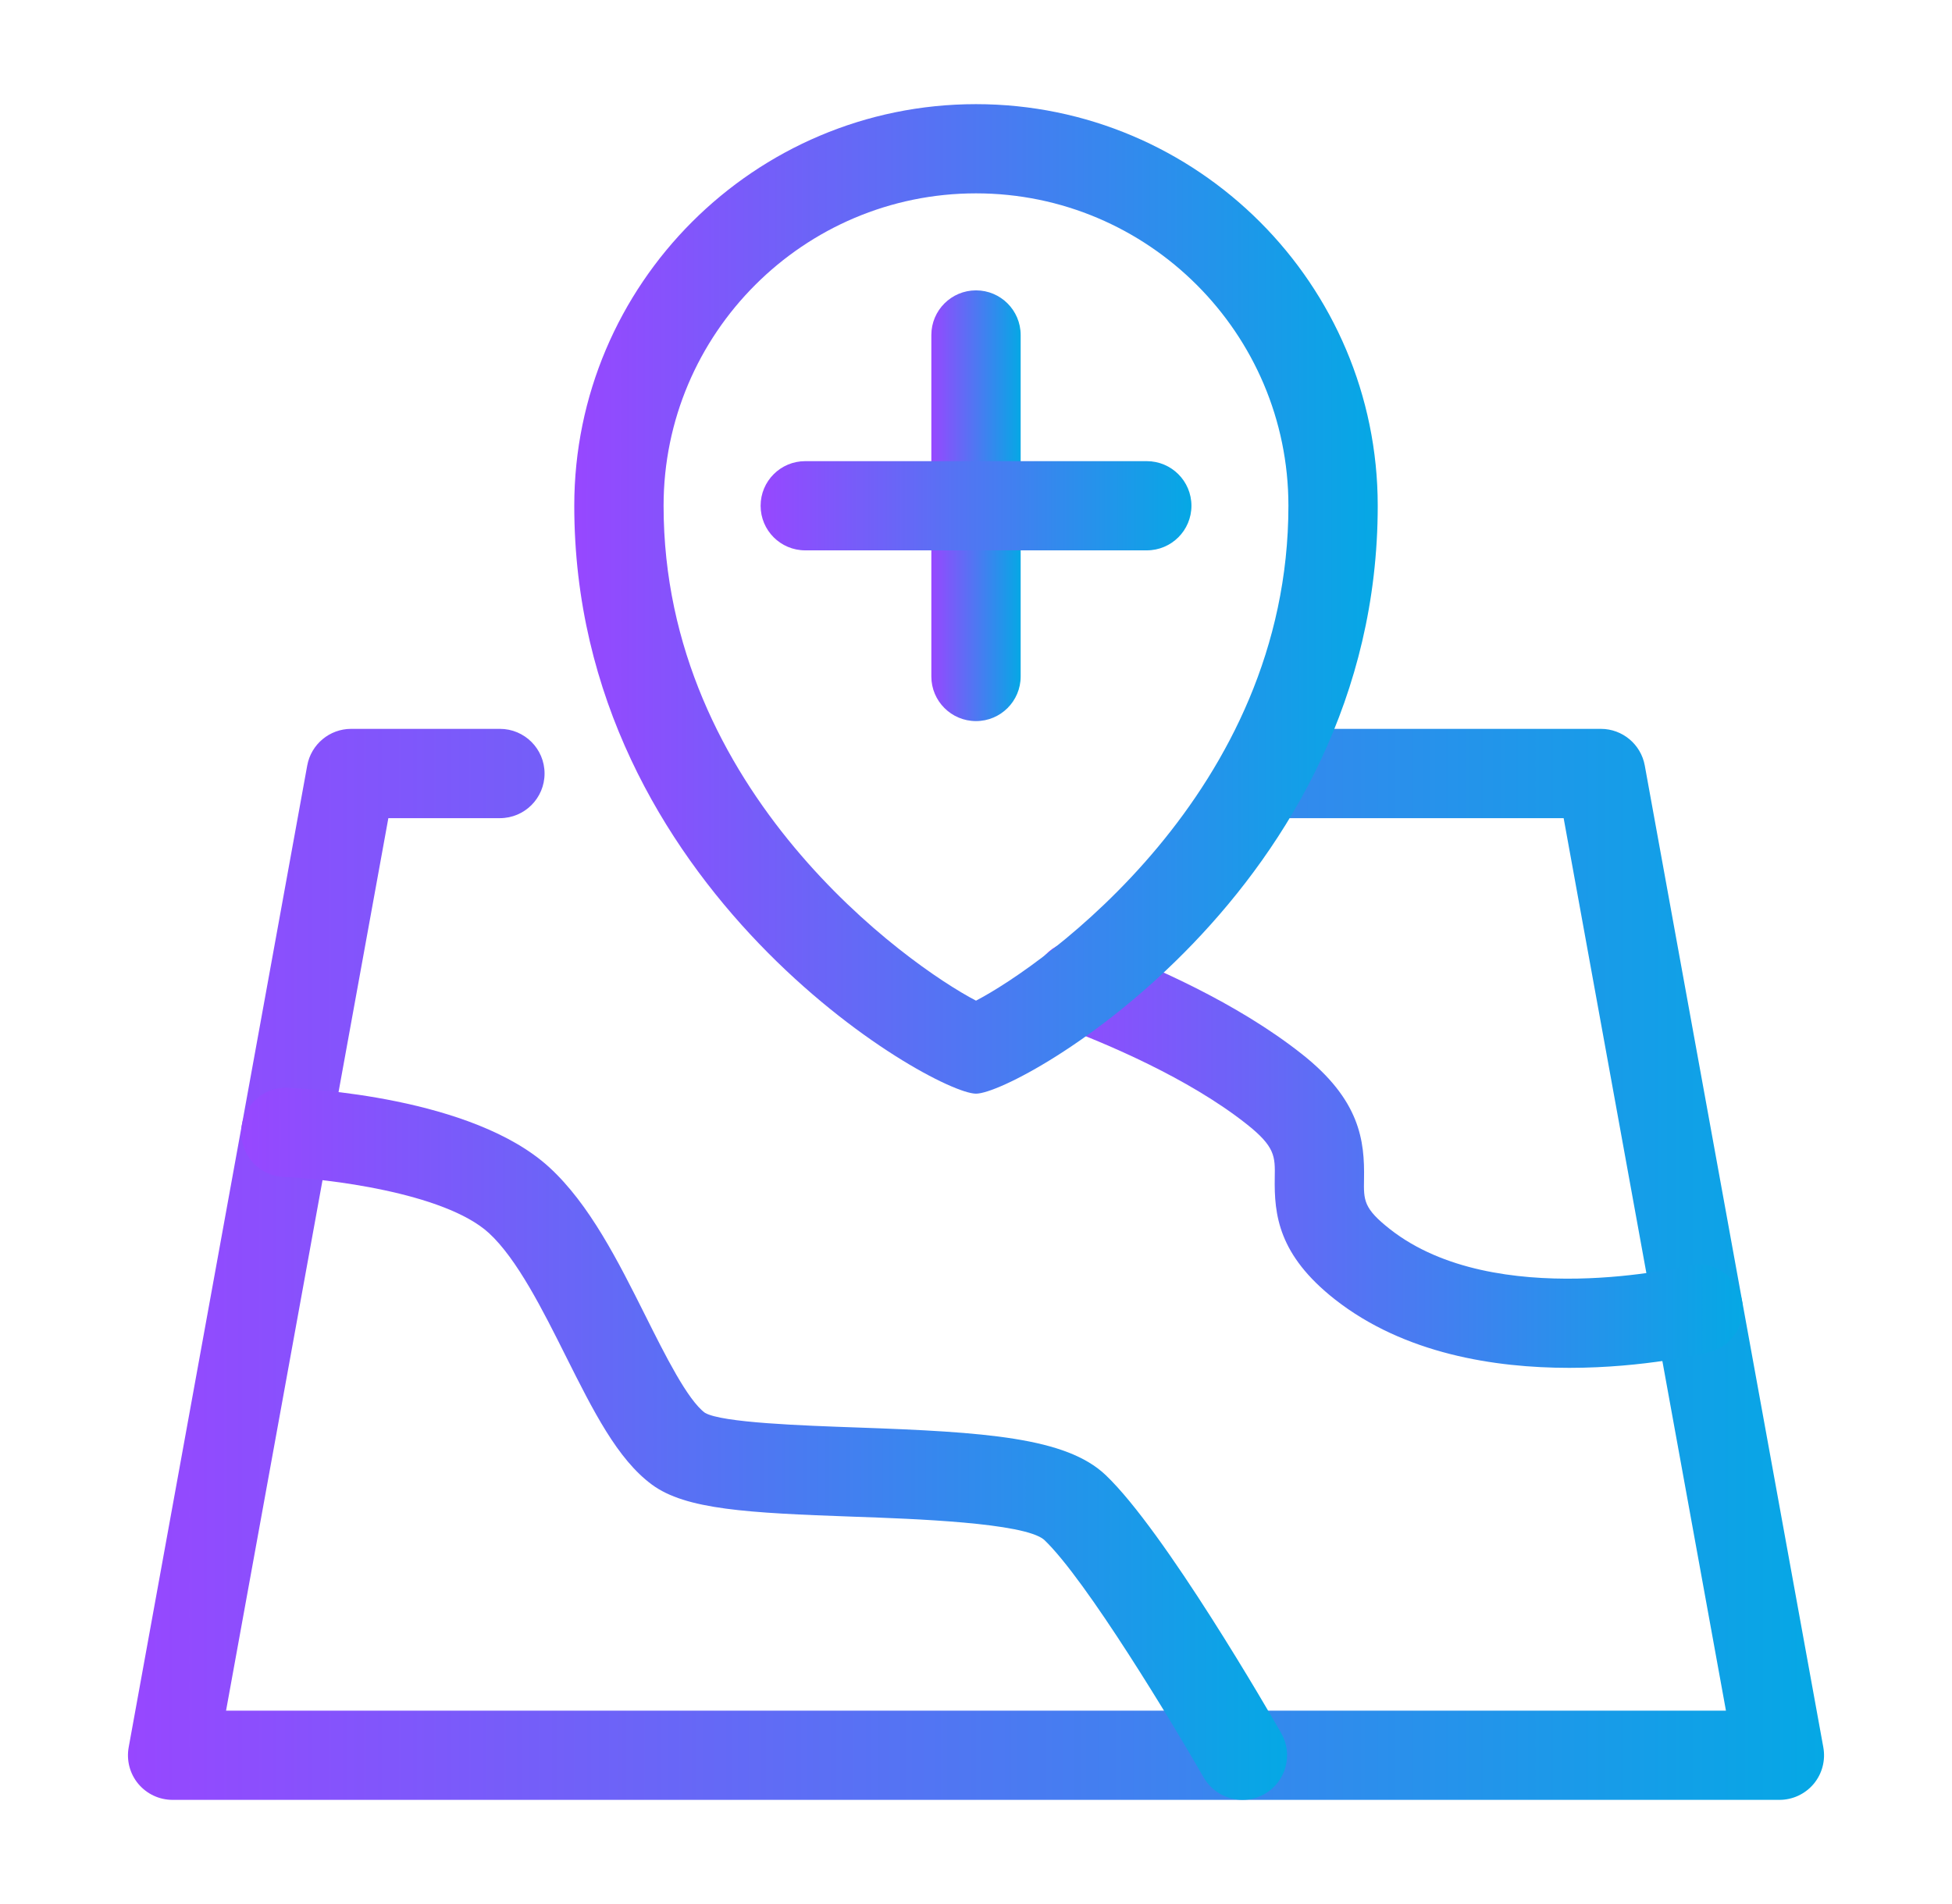 <svg width="41" height="40" viewBox="0 0 41 40" fill="none" xmlns="http://www.w3.org/2000/svg">
<path d="M37.375 37.812H3.625C3.347 37.812 3.084 37.689 2.905 37.476C2.727 37.263 2.653 36.981 2.703 36.707L6.453 16.082C6.534 15.637 6.922 15.312 7.375 15.312H10.5C11.018 15.312 11.438 15.732 11.438 16.25C11.438 16.768 11.018 17.188 10.5 17.188H8.157L4.748 35.938H36.252L32.843 17.188H26.525C26.007 17.188 25.587 16.768 25.587 16.25C25.587 15.732 26.007 15.312 26.525 15.312H33.625C34.078 15.312 34.466 15.637 34.547 16.082L38.297 36.707C38.347 36.981 38.273 37.263 38.095 37.476C37.916 37.689 37.653 37.812 37.375 37.812Z" fill="url(#paint0_linear_1158_664)"/>
<path d="M26.097 37.812C25.772 37.812 25.456 37.643 25.282 37.341C24.649 36.235 22.811 33.182 21.93 32.347C21.508 31.988 19.181 31.907 17.932 31.863C15.701 31.784 14.404 31.714 13.693 31.189C12.968 30.654 12.465 29.649 11.882 28.486C11.404 27.53 10.861 26.448 10.27 25.905C9.328 25.042 6.785 24.758 5.968 24.727C5.451 24.707 5.048 24.272 5.067 23.754C5.087 23.237 5.534 22.826 6.04 22.853C6.432 22.869 9.922 23.043 11.537 24.523C12.383 25.299 12.981 26.492 13.559 27.646C13.973 28.474 14.443 29.413 14.807 29.681C15.165 29.89 16.87 29.949 17.998 29.989C20.694 30.084 22.391 30.198 23.222 30.987C24.459 32.162 26.663 35.978 26.91 36.409C27.167 36.858 27.012 37.431 26.562 37.688C26.415 37.773 26.255 37.812 26.097 37.812Z" fill="url(#paint1_linear_1158_664)"/>
<path d="M32.962 28.736C31.396 28.736 29.497 28.442 28.041 27.3C26.849 26.363 26.762 25.52 26.775 24.737C26.783 24.292 26.786 24.089 26.172 23.606C24.95 22.643 23.23 21.922 22.314 21.578C21.83 21.395 21.584 20.855 21.766 20.37C21.949 19.885 22.49 19.64 22.973 19.822C24.217 20.29 25.982 21.07 27.331 22.133C28.573 23.107 28.664 23.97 28.65 24.769C28.642 25.218 28.639 25.386 29.198 25.825C31.407 27.557 35.404 26.6 35.444 26.59C35.947 26.468 36.454 26.774 36.578 27.275C36.702 27.777 36.397 28.285 35.895 28.41C35.794 28.434 34.549 28.736 32.962 28.736Z" fill="url(#paint2_linear_1158_664)"/>
<path d="M20.5 22.976C19.597 22.976 12.062 18.688 12.062 10.625C12.062 5.972 15.847 2.188 20.5 2.188C25.153 2.188 28.938 5.972 28.938 10.625C28.938 18.688 21.403 22.976 20.5 22.976ZM20.5 4.062C16.881 4.062 13.938 7.006 13.938 10.625C13.938 16.639 19.071 20.276 20.5 21.022C21.929 20.276 27.062 16.639 27.062 10.625C27.062 7.006 24.119 4.062 20.5 4.062Z" fill="url(#paint3_linear_1158_664)"/>
<path d="M20.5 15.149C19.982 15.149 19.562 14.729 19.562 14.212V7.038C19.562 6.52 19.982 6.1 20.5 6.1C21.018 6.1 21.438 6.52 21.438 7.038V14.212C21.438 14.729 21.018 15.149 20.5 15.149Z" fill="url(#paint4_linear_1158_664)"/>
<path d="M24.087 11.562H16.913C16.395 11.562 15.976 11.143 15.976 10.625C15.976 10.107 16.395 9.688 16.913 9.688H24.087C24.605 9.688 25.025 10.107 25.025 10.625C25.025 11.143 24.605 11.562 24.087 11.562Z" fill="url(#paint5_linear_1158_664)"/>
<defs>
<linearGradient id="paint0_linear_1158_664" x1="2.688" y1="26.562" x2="38.312" y2="26.562" gradientUnits="userSpaceOnUse">
<stop stop-color="#9747FF"/>
<stop offset="1" stop-color="#05A8E5"/>
</linearGradient>
<linearGradient id="paint1_linear_1158_664" x1="5.066" y1="30.332" x2="27.034" y2="30.332" gradientUnits="userSpaceOnUse">
<stop stop-color="#9747FF"/>
<stop offset="1" stop-color="#05A8E5"/>
</linearGradient>
<linearGradient id="paint2_linear_1158_664" x1="21.706" y1="24.249" x2="36.606" y2="24.249" gradientUnits="userSpaceOnUse">
<stop stop-color="#9747FF"/>
<stop offset="1" stop-color="#05A8E5"/>
</linearGradient>
<linearGradient id="paint3_linear_1158_664" x1="12.062" y1="12.582" x2="28.938" y2="12.582" gradientUnits="userSpaceOnUse">
<stop stop-color="#9747FF"/>
<stop offset="1" stop-color="#05A8E5"/>
</linearGradient>
<linearGradient id="paint4_linear_1158_664" x1="19.562" y1="10.625" x2="21.438" y2="10.625" gradientUnits="userSpaceOnUse">
<stop stop-color="#9747FF"/>
<stop offset="1" stop-color="#05A8E5"/>
</linearGradient>
<linearGradient id="paint5_linear_1158_664" x1="15.976" y1="10.625" x2="25.025" y2="10.625" gradientUnits="userSpaceOnUse">
<stop stop-color="#9747FF"/>
<stop offset="1" stop-color="#05A8E5"/>
</linearGradient>
</defs>
</svg>
